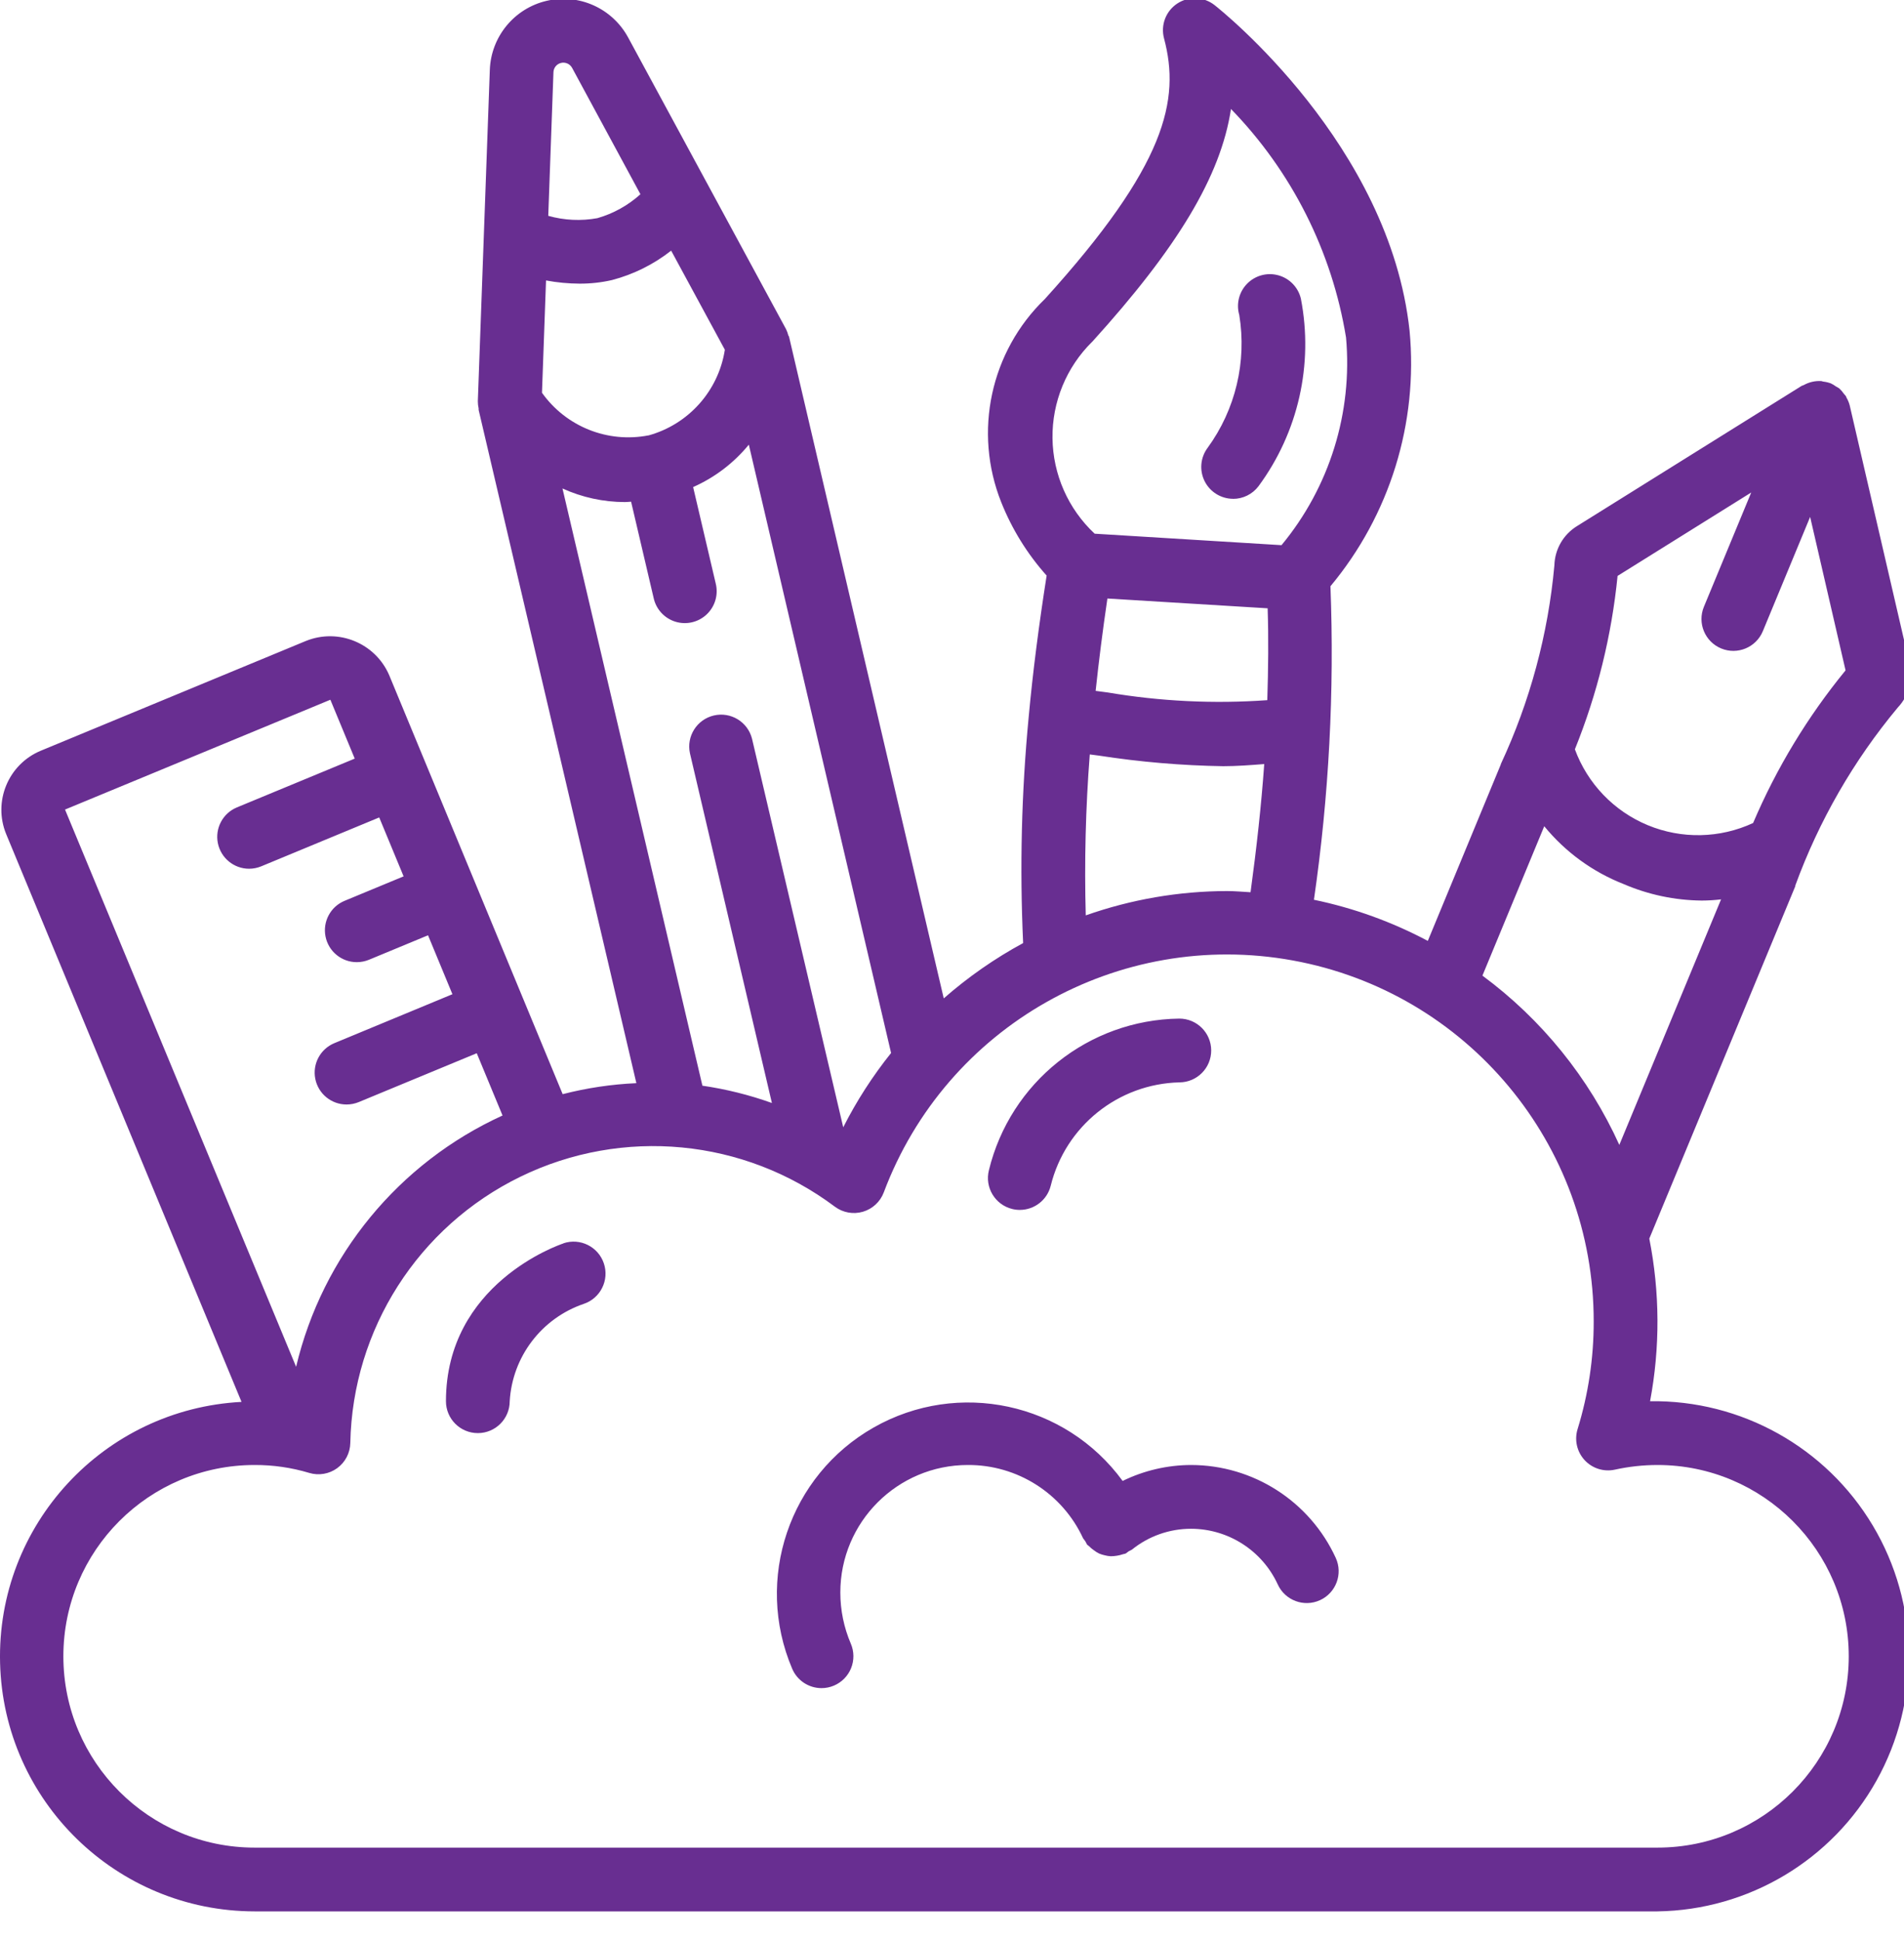 <?xml version="1.0" encoding="UTF-8" standalone="no"?>
<!DOCTYPE svg PUBLIC "-//W3C//DTD SVG 1.1//EN" "http://www.w3.org/Graphics/SVG/1.1/DTD/svg11.dtd">
<svg width="100%" height="100%" viewBox="0 0 53 54" version="1.1" xmlns="http://www.w3.org/2000/svg" xmlns:xlink="http://www.w3.org/1999/xlink" xml:space="preserve" xmlns:serif="http://www.serif.com/" style="fill-rule:evenodd;clip-rule:evenodd;stroke-linejoin:round;stroke-miterlimit:2;">
    <g transform="matrix(1,0,0,1,-346,-12833)">
        <g transform="matrix(1,0,0,1,141,12414.2)">
            <g id="Shape" transform="matrix(0.104,0,0,0.104,204.989,418.752)">
                <path d="M441.754,375.467C444.464,361.08 444.394,346.307 441.549,331.947L480.631,237.628C480.636,237.565 480.636,237.503 480.631,237.44C486.965,220.101 496.246,203.986 508.066,189.807C511.007,186.7 512.19,182.324 511.215,178.159L495.189,108.954C494.999,108.23 494.712,107.536 494.336,106.889C494.268,106.761 494.242,106.607 494.174,106.487C494.106,106.368 493.807,106.078 493.636,105.856C493.287,105.345 492.884,104.873 492.433,104.448C492.136,104.239 491.826,104.051 491.503,103.885C491.087,103.579 490.644,103.31 490.18,103.083C489.537,102.84 488.866,102.676 488.183,102.596C487.987,102.596 487.817,102.468 487.62,102.451C485.985,102.342 484.352,102.707 482.918,103.501C482.79,103.569 482.637,103.595 482.509,103.671L482.423,103.671L422.17,141.278C418.521,143.537 416.256,147.483 416.145,151.774C414.471,170.199 409.618,188.194 401.801,204.962L401.801,205.056L382.268,252.271C372.681,247.175 362.418,243.468 351.787,241.263C355.811,213.486 357.29,185.4 356.207,157.355C372.092,138.296 379.715,113.687 377.387,88.986C372.053,39.253 327.108,3.337 325.188,1.826C322.303,-0.446 318.286,-0.617 315.218,1.402C312.15,3.421 310.718,7.177 311.663,10.726C316.058,27.23 312.252,44.646 279.791,80.461C265.207,94.543 260.584,116.046 268.092,134.878C270.962,142.081 275.075,148.724 280.243,154.505C278.178,167.689 276.557,180.173 275.439,192.333C273.514,212.445 273.018,232.669 273.954,252.851C266.342,256.978 259.215,261.944 252.706,267.657L211.319,90.675C211.319,90.496 211.149,90.368 211.098,90.206C210.959,89.637 210.758,89.085 210.5,88.559L168.226,10.487C163.995,2.673 155.058,-1.342 146.406,0.684C137.754,2.71 131.529,10.277 131.209,19.157L128,107.861C128.002,108.501 128.074,109.14 128.213,109.764L128.213,110.148L170.436,290.347C163.776,290.641 157.164,291.627 150.707,293.291L104.26,181.12C100.536,172.545 90.658,168.499 81.988,171.998L10.999,201.387C2.311,205.013 -1.817,214.975 1.758,223.684L64.751,375.646C27.832,377.584 -0.826,408.577 0.127,445.535C1.08,482.493 31.296,511.967 68.267,512L443.733,512C468.123,511.646 490.471,498.308 502.359,477.009C514.247,455.711 513.87,429.688 501.369,408.743C488.868,387.798 466.143,375.113 441.754,375.467ZM443.733,494.933L68.267,494.933C39.99,494.933 17.067,472.01 17.067,443.733C17.067,415.456 39.99,392.533 68.267,392.533C73.211,392.517 78.131,393.23 82.867,394.65C85.426,395.422 88.199,394.952 90.359,393.378C92.52,391.804 93.818,389.309 93.867,386.637C94.474,356.225 112.055,328.712 139.397,315.384C166.74,302.056 199.243,305.156 223.573,323.413C225.723,325.014 228.5,325.511 231.072,324.756C233.643,324.001 235.711,322.082 236.655,319.573C253.327,275.142 299.404,249.006 346.094,257.499C392.784,265.991 426.708,306.677 426.667,354.133C426.683,363.892 425.231,373.598 422.357,382.925C421.46,385.827 422.173,388.986 424.23,391.222C426.286,393.457 429.375,394.431 432.341,393.779C436.083,392.956 439.902,392.538 443.733,392.533C472.01,392.533 494.933,415.456 494.933,443.733C494.933,472.01 472.01,494.933 443.733,494.933ZM318.891,392.533C312.545,392.553 306.287,394.012 300.587,396.8C285.236,375.795 256.573,369.641 233.953,382.495C211.333,395.349 201.95,423.123 212.139,447.061C213.479,450.208 216.569,452.25 219.989,452.25C221.139,452.252 222.278,452.02 223.334,451.567C225.417,450.68 227.061,449.002 227.906,446.902C228.751,444.803 228.727,442.453 227.84,440.371C225.982,436.041 225.024,431.378 225.024,426.667C225.024,407.815 240.306,392.533 259.157,392.533C272.397,392.467 284.455,400.14 290.005,412.16C290.19,412.438 290.389,412.706 290.603,412.962C290.737,413.255 290.888,413.54 291.055,413.815C291.209,414.003 291.43,414.089 291.601,414.268C292.001,414.683 292.445,415.055 292.924,415.377C293.35,415.705 293.807,415.991 294.289,416.23C294.785,416.438 295.299,416.598 295.825,416.708C296.35,416.846 296.887,416.929 297.429,416.956C298.538,416.947 299.638,416.763 300.689,416.41C300.917,416.368 301.142,416.314 301.363,416.247C301.64,416.068 301.905,415.872 302.157,415.659C302.464,415.522 302.763,415.368 303.053,415.198C307.535,411.573 313.126,409.597 318.891,409.6C328.868,409.616 337.927,415.428 342.101,424.491C344.057,428.779 349.119,430.67 353.408,428.715C357.697,426.759 359.588,421.697 357.632,417.408C350.683,402.263 335.554,392.548 318.891,392.533ZM150.903,333.235C149.615,333.653 119.467,344.081 119.467,375.467C119.467,380.179 123.287,384 128,384C132.713,384 136.533,380.179 136.533,375.467C137.23,363.563 145.062,353.265 156.348,349.414C160.825,347.911 163.236,343.063 161.732,338.586C160.229,334.108 155.381,331.698 150.903,333.201L150.903,333.235ZM88.533,187.733L95.053,203.486L63.479,216.559C59.736,218.131 57.619,222.122 58.416,226.103C59.214,230.083 62.705,232.951 66.765,232.96C67.886,232.958 68.996,232.737 70.033,232.311L101.606,219.23L108.134,234.999L92.339,241.545C88.575,243.102 86.437,247.104 87.234,251.1C88.031,255.095 91.542,257.969 95.616,257.963C96.734,257.959 97.841,257.739 98.876,257.314L114.671,250.769L121.199,266.539L89.6,279.637C85.835,281.195 83.697,285.197 84.495,289.192C85.292,293.188 88.803,296.062 92.877,296.055C93.995,296.052 95.102,295.832 96.137,295.407L127.71,282.334L134.613,298.999C106.807,311.692 86.416,336.51 79.36,366.251L17.51,217.122L88.533,187.733ZM270.993,324.011C271.671,324.183 272.367,324.269 273.067,324.267C276.978,324.263 280.385,321.601 281.335,317.807C285.263,301.872 299.369,290.538 315.776,290.133C320.489,290.122 324.3,286.291 324.288,281.579C324.276,276.866 320.446,273.055 315.733,273.067C291.479,273.389 270.519,290.09 264.789,313.66C263.644,318.231 266.422,322.865 270.993,324.011ZM413.431,221.585C419.077,228.487 426.403,233.821 434.705,237.073C441.304,239.912 448.403,241.408 455.586,241.476C457.314,241.47 459.041,241.365 460.757,241.161L433.527,306.867C425.374,288.89 412.761,273.295 396.885,261.564L413.431,221.585ZM225.801,302.157L201.387,198.161C200.245,193.649 195.699,190.884 191.168,191.945C186.637,193.007 183.791,197.503 184.772,202.052L206.711,295.654C200.679,293.497 194.448,291.945 188.109,291.021L150.656,131.191C155.903,133.58 161.599,134.82 167.364,134.827C167.902,134.827 168.474,134.75 169.02,134.724L175.053,160.486C175.703,163.502 177.93,165.932 180.877,166.842C183.825,167.752 187.034,167 189.271,164.876C191.507,162.752 192.424,159.586 191.667,156.595L185.626,130.816C191.415,128.253 196.522,124.365 200.533,119.467L238.609,282.274C233.665,288.442 229.372,295.105 225.801,302.157ZM291.806,202.368L294.281,202.692C305.276,204.393 316.376,205.337 327.501,205.517C331.034,205.517 334.754,205.235 338.483,204.945C337.707,215.927 336.435,227.396 334.822,239.249C332.715,239.138 330.65,238.933 328.533,238.933C315.65,238.956 302.863,241.158 290.714,245.444C290.32,231.077 290.679,216.698 291.789,202.368L291.806,202.368ZM433.058,154.59L468.83,132.267L456.166,162.85C454.361,167.205 456.428,172.198 460.783,174.003C465.138,175.808 470.131,173.741 471.936,169.387L484.599,138.803L494.08,179.874C483.937,192.249 475.604,206.003 469.333,220.723C460.437,224.847 450.22,225.061 441.159,221.313C432.097,217.566 425.017,210.198 421.632,200.994C427.625,186.147 431.473,170.522 433.058,154.59ZM296.525,160.64L339.396,163.26C339.661,171.23 339.567,179.473 339.302,187.844C325.02,188.865 310.668,188.171 296.55,185.779C295.475,185.626 294.426,185.506 293.359,185.361C294.212,177.323 295.253,169.182 296.508,160.64L296.525,160.64ZM292.454,91.921C315.11,66.927 326.852,47.701 329.583,29.628C345.868,46.383 356.618,67.734 360.38,90.795C362.172,110.87 355.965,130.841 343.108,146.364C326.252,145.34 309.581,144.316 293.094,143.292C286.01,136.669 281.935,127.443 281.811,117.747C281.687,108.05 285.525,98.723 292.437,91.921L292.454,91.921ZM330.112,133.973C332.79,133.983 335.318,132.735 336.939,130.603C347.592,116.183 351.709,97.957 348.288,80.358C347.56,77.349 345.26,74.97 342.277,74.142C339.294,73.314 336.096,74.166 333.921,76.37C331.746,78.573 330.935,81.781 331.802,84.753C333.845,97.258 330.796,110.061 323.337,120.303C321.397,122.889 321.085,126.348 322.531,129.239C323.976,132.13 326.931,133.956 330.163,133.956L330.112,133.973ZM173.662,116.983C162.748,119.1 151.606,114.638 145.169,105.574L146.253,75.52C149.222,76.075 152.235,76.36 155.255,76.373C158.173,76.386 161.082,76.062 163.925,75.409C169.682,73.897 175.067,71.219 179.746,67.541L194.116,94.063C192.404,105.067 184.399,114.044 173.662,117.001L173.662,116.983ZM150.289,17.297C151.451,17.028 152.651,17.565 153.225,18.611L171.52,52.446C168.22,55.432 164.279,57.621 160,58.846C155.627,59.649 151.128,59.435 146.85,58.223L148.241,19.772C148.287,18.579 149.126,17.566 150.289,17.297Z" style="fill:rgb(104,46,145);fill-rule:nonzero;"/>
            </g>
        </g>
    </g>
</svg>
